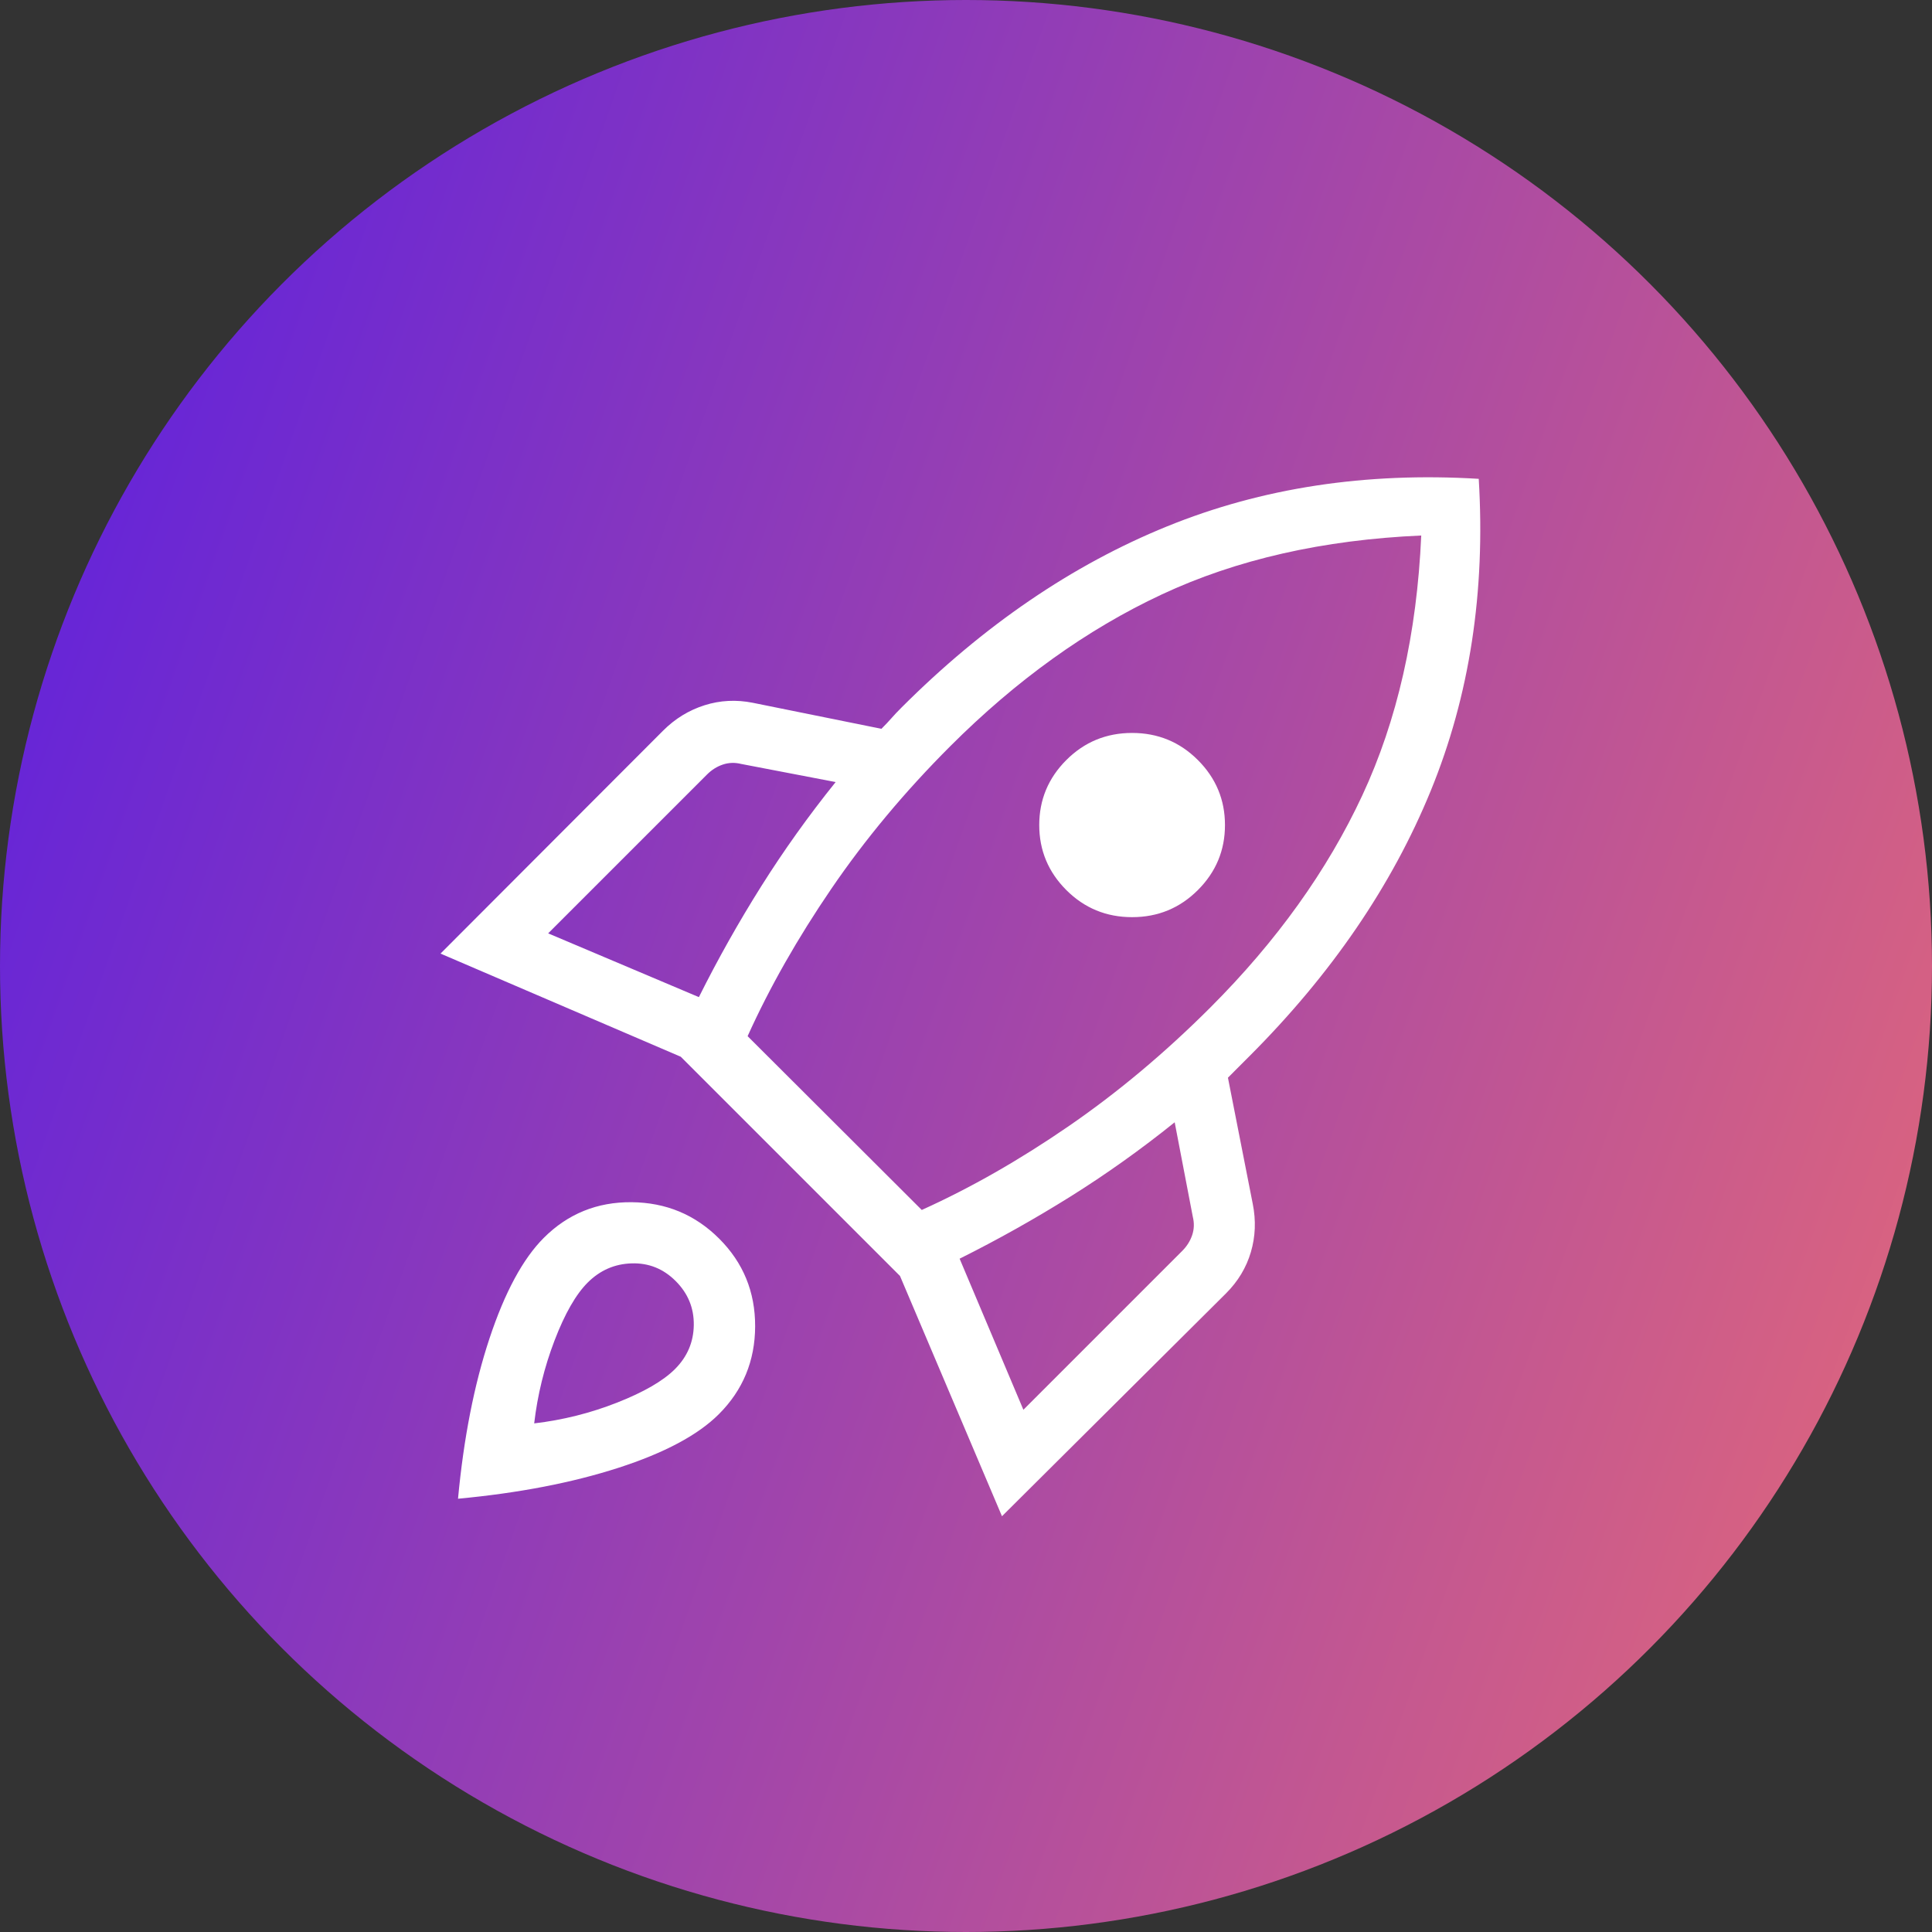 <svg width="135" height="135" viewBox="0 0 135 135" fill="none" xmlns="http://www.w3.org/2000/svg">
<rect x="0" y="0" width="135" height="135" fill="#333333" stroke="none"/>
<circle cx="67.5" cy="67.5" r="67.5" fill="url(#paint0_linear_2043_765)"/>
<mask id="mask0_2043_765" style="mask-type:alpha" maskUnits="userSpaceOnUse" x="16" y="17" width="104" height="104">
<rect x="16" y="17" width="103.166" height="103.166" fill="#D9D9D9"/>
</mask>
<g mask="url(#mask0_2043_765)">
<path d="M38.303 65.219L48.835 69.675C50.168 67.007 51.62 64.426 53.191 61.93C54.762 59.433 56.495 57.005 58.391 54.647L51.794 53.382C51.353 53.272 50.926 53.285 50.512 53.423C50.099 53.561 49.727 53.795 49.397 54.126L38.303 65.219ZM52.24 72.403L64.409 84.547C67.804 83.014 71.221 81.066 74.66 78.702C78.098 76.338 81.405 73.569 84.579 70.395C89.208 65.765 92.745 60.829 95.189 55.585C97.633 50.342 99.007 44.286 99.31 37.419C92.443 37.722 86.397 39.096 81.173 41.541C75.949 43.984 71.022 47.521 66.392 52.15C63.218 55.324 60.45 58.645 58.085 62.111C55.721 65.577 53.773 69.008 52.24 72.403ZM74.51 62.194C73.249 60.932 72.618 59.418 72.618 57.652C72.618 55.886 73.249 54.371 74.51 53.109C75.772 51.847 77.305 51.215 79.106 51.215C80.908 51.215 82.44 51.847 83.703 53.109C84.965 54.371 85.596 55.886 85.596 57.652C85.596 59.418 84.965 60.932 83.703 62.194C82.44 63.456 80.908 64.087 79.106 64.087C77.305 64.087 75.772 63.456 74.51 62.194ZM71.51 98.508L82.603 87.415C82.934 87.085 83.168 86.713 83.306 86.299C83.444 85.886 83.457 85.459 83.347 85.017L82.082 78.421C79.724 80.317 77.296 82.046 74.799 83.609C72.303 85.171 69.722 86.619 67.054 87.952L71.51 98.508ZM103.328 33.459C103.807 41.356 102.69 48.621 99.975 55.254C97.261 61.887 93.033 68.074 87.29 73.816C87.015 74.092 86.767 74.341 86.546 74.561C86.326 74.781 86.078 75.029 85.803 75.305L87.538 84.126C87.769 85.282 87.725 86.404 87.406 87.489C87.086 88.575 86.508 89.537 85.67 90.374L70.014 105.948L62.888 89.159L47.57 73.841L30.781 66.633L46.33 51.059C47.167 50.221 48.133 49.629 49.227 49.281C50.321 48.934 51.447 48.877 52.605 49.108L61.59 50.926C61.866 50.651 62.1 50.403 62.292 50.183C62.485 49.962 62.719 49.714 62.995 49.439C68.738 43.696 74.921 39.477 81.545 36.783C88.169 34.088 95.43 32.98 103.328 33.459ZM37.997 86.497C39.678 84.817 41.721 83.986 44.127 84.005C46.532 84.024 48.576 84.874 50.257 86.555C51.937 88.236 52.774 90.279 52.766 92.685C52.757 95.091 51.913 97.134 50.232 98.815C48.771 100.275 46.428 101.526 43.202 102.567C39.975 103.609 36.242 104.328 32.004 104.725C32.401 100.487 33.133 96.755 34.202 93.529C35.272 90.302 36.537 87.958 37.997 86.497ZM41.064 89.622C40.237 90.449 39.466 91.798 38.749 93.668C38.033 95.54 37.559 97.47 37.327 99.46C39.317 99.228 41.247 98.745 43.119 98.009C44.989 97.273 46.338 96.492 47.165 95.665C48.025 94.805 48.463 93.78 48.479 92.589C48.495 91.399 48.074 90.374 47.214 89.515C46.355 88.655 45.33 88.243 44.14 88.279C42.949 88.315 41.924 88.763 41.064 89.622Z" fill="white"/>
</g>
<defs>
<linearGradient id="paint0_linear_2043_765" x1="5.42" y1="9.406" x2="187.685" y2="73.532" gradientUnits="userSpaceOnUse">
<stop stop-color="#5F21DD"/>
<stop offset="0.495" stop-color="#AE4CA1"/>
<stop offset="1" stop-color="#FF7763"/>
</linearGradient>
</defs>
</svg>
